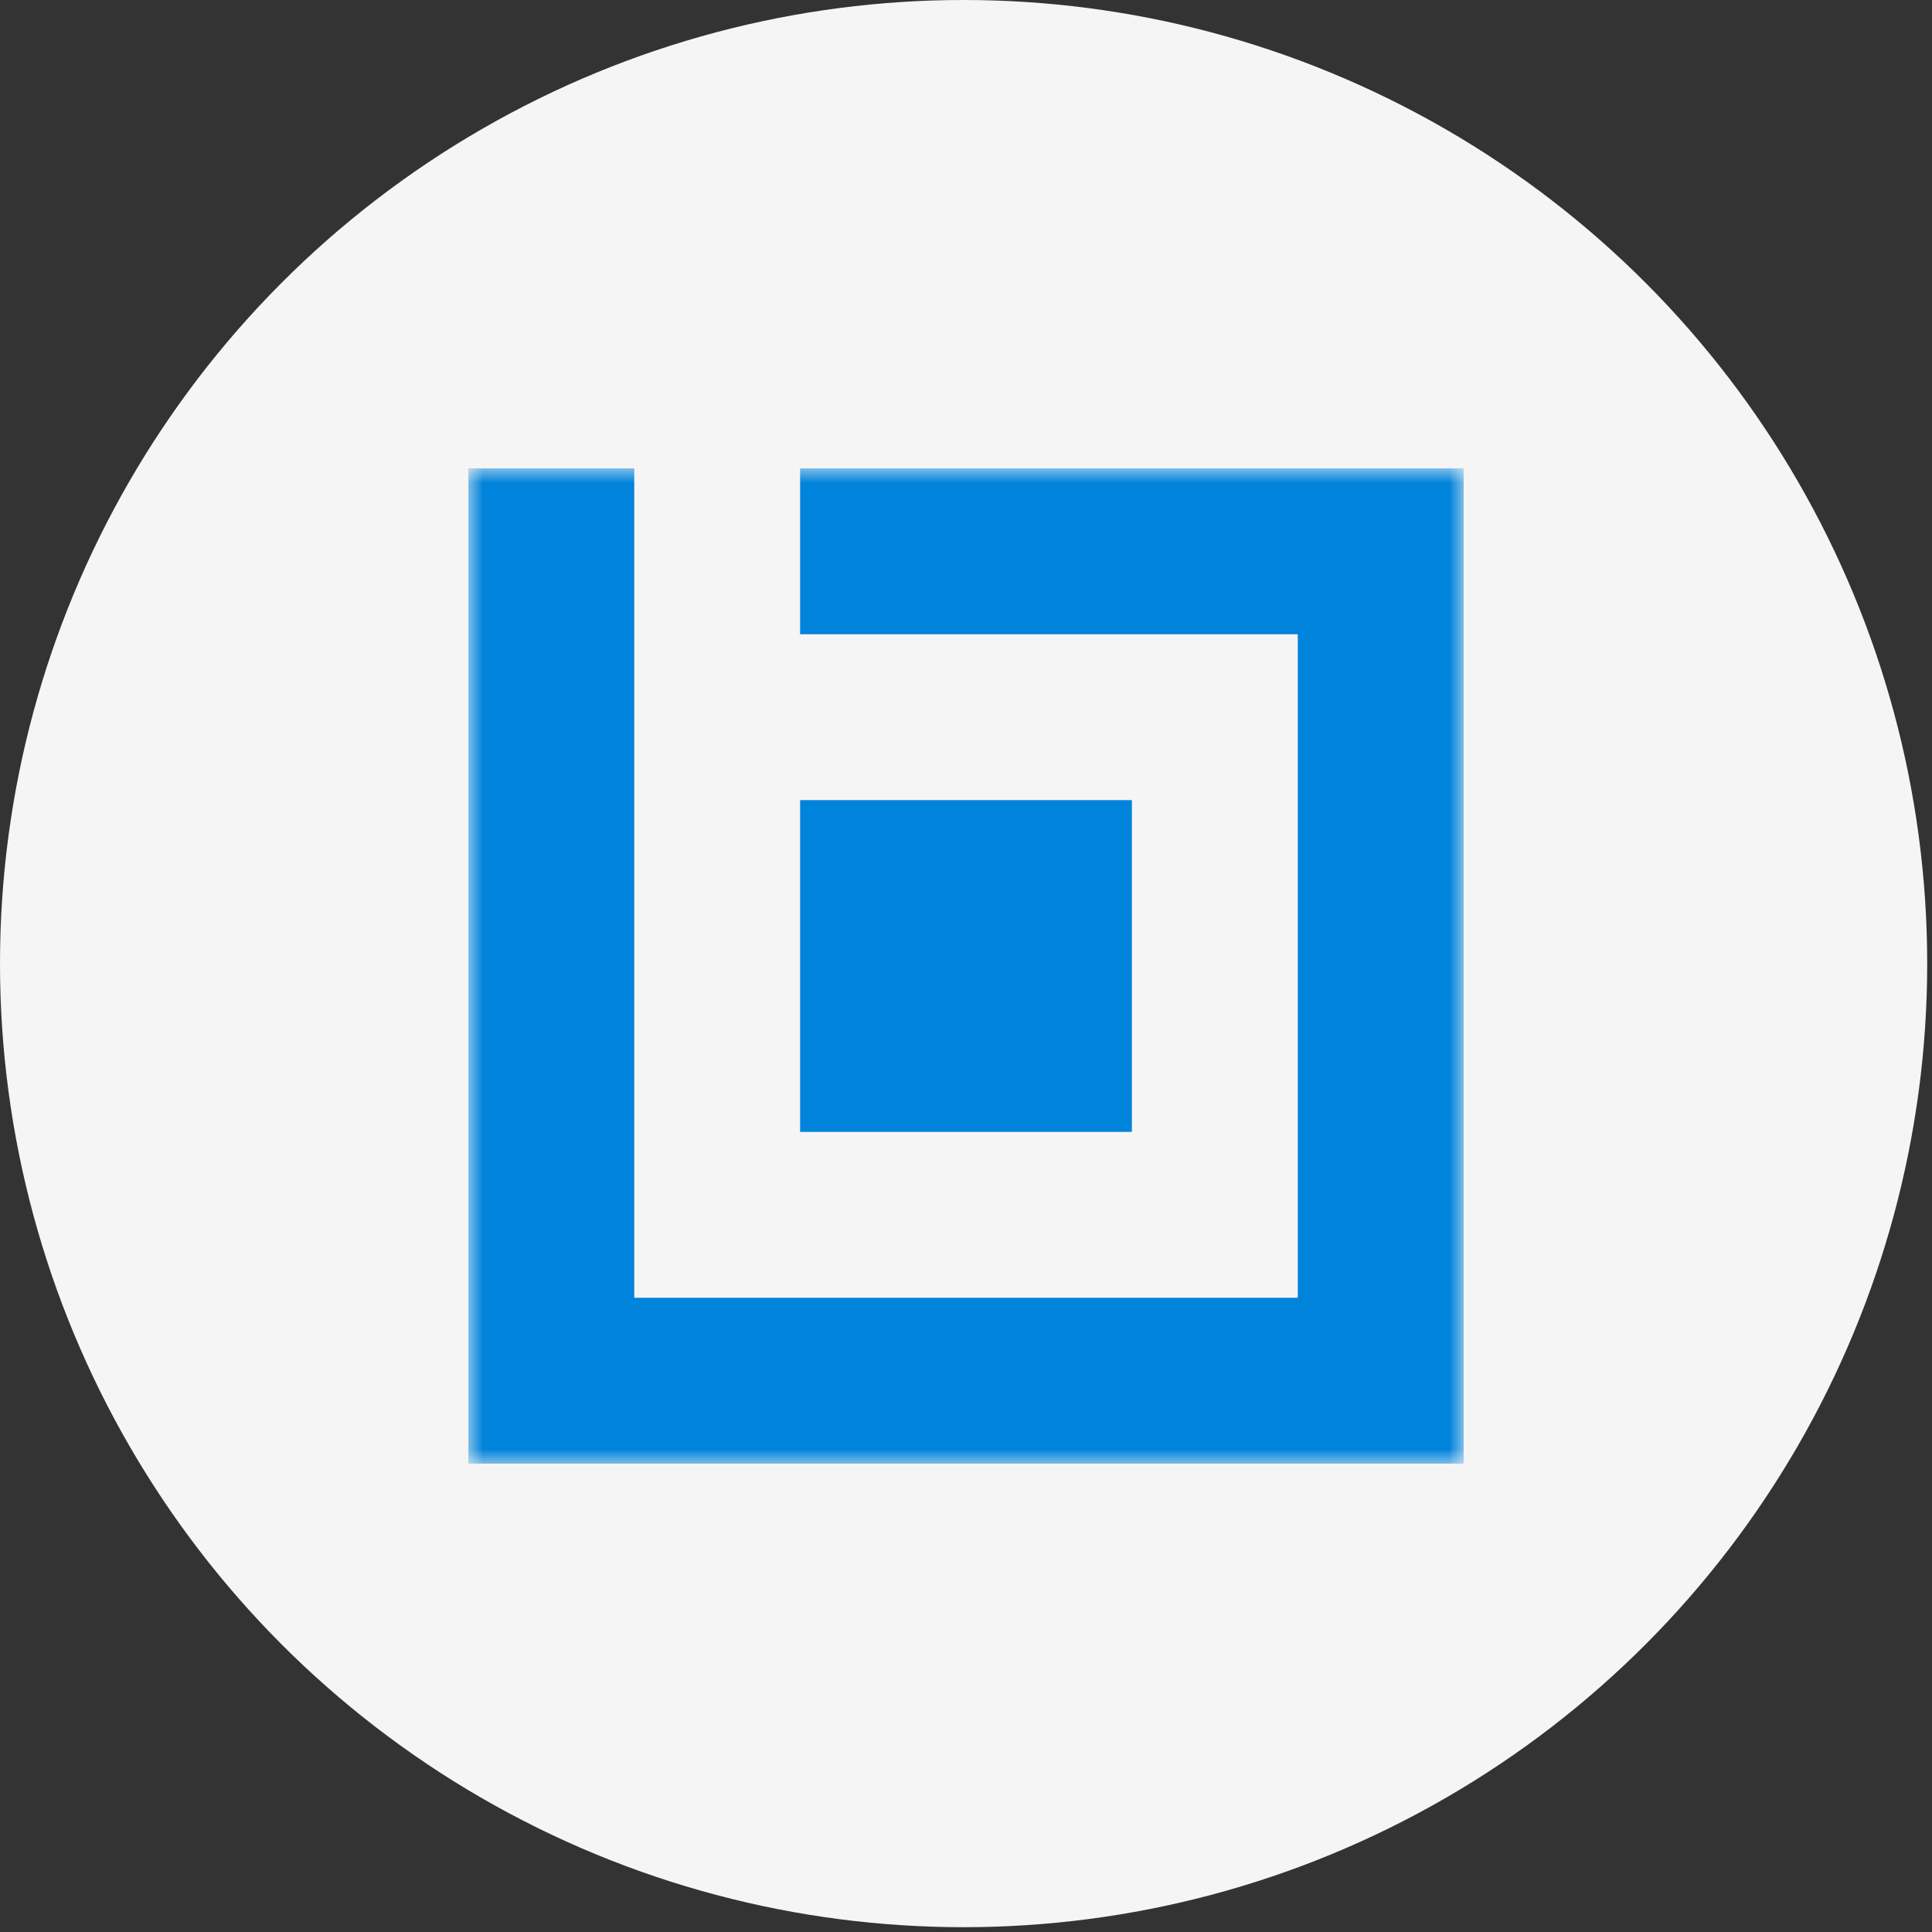 <svg width="66" height="66" viewBox="0 0 66 66" fill="none" xmlns="http://www.w3.org/2000/svg">
<rect x="0" y="0" width="66" height="66" fill="#333333" stroke="none"/>
<circle cx="32.918" cy="32.918" r="32.918" fill="#F5F5F5"/>
<mask id="mask0_4705_58" style="mask-type:luminance" maskUnits="userSpaceOnUse" x="16" y="16" width="34" height="34">
<path d="M33 16H16V50H50.001V16H33Z" fill="white"/>
</mask>
<g mask="url(#mask0_4705_58)">
<path d="M27.333 16V21.667H44.334V44.333H21.667V16H16V50H50.001V16H27.333ZM27.333 38.667H38.667V27.333H27.333V38.667Z" fill="#0083DB"/>
</g>
</svg>
